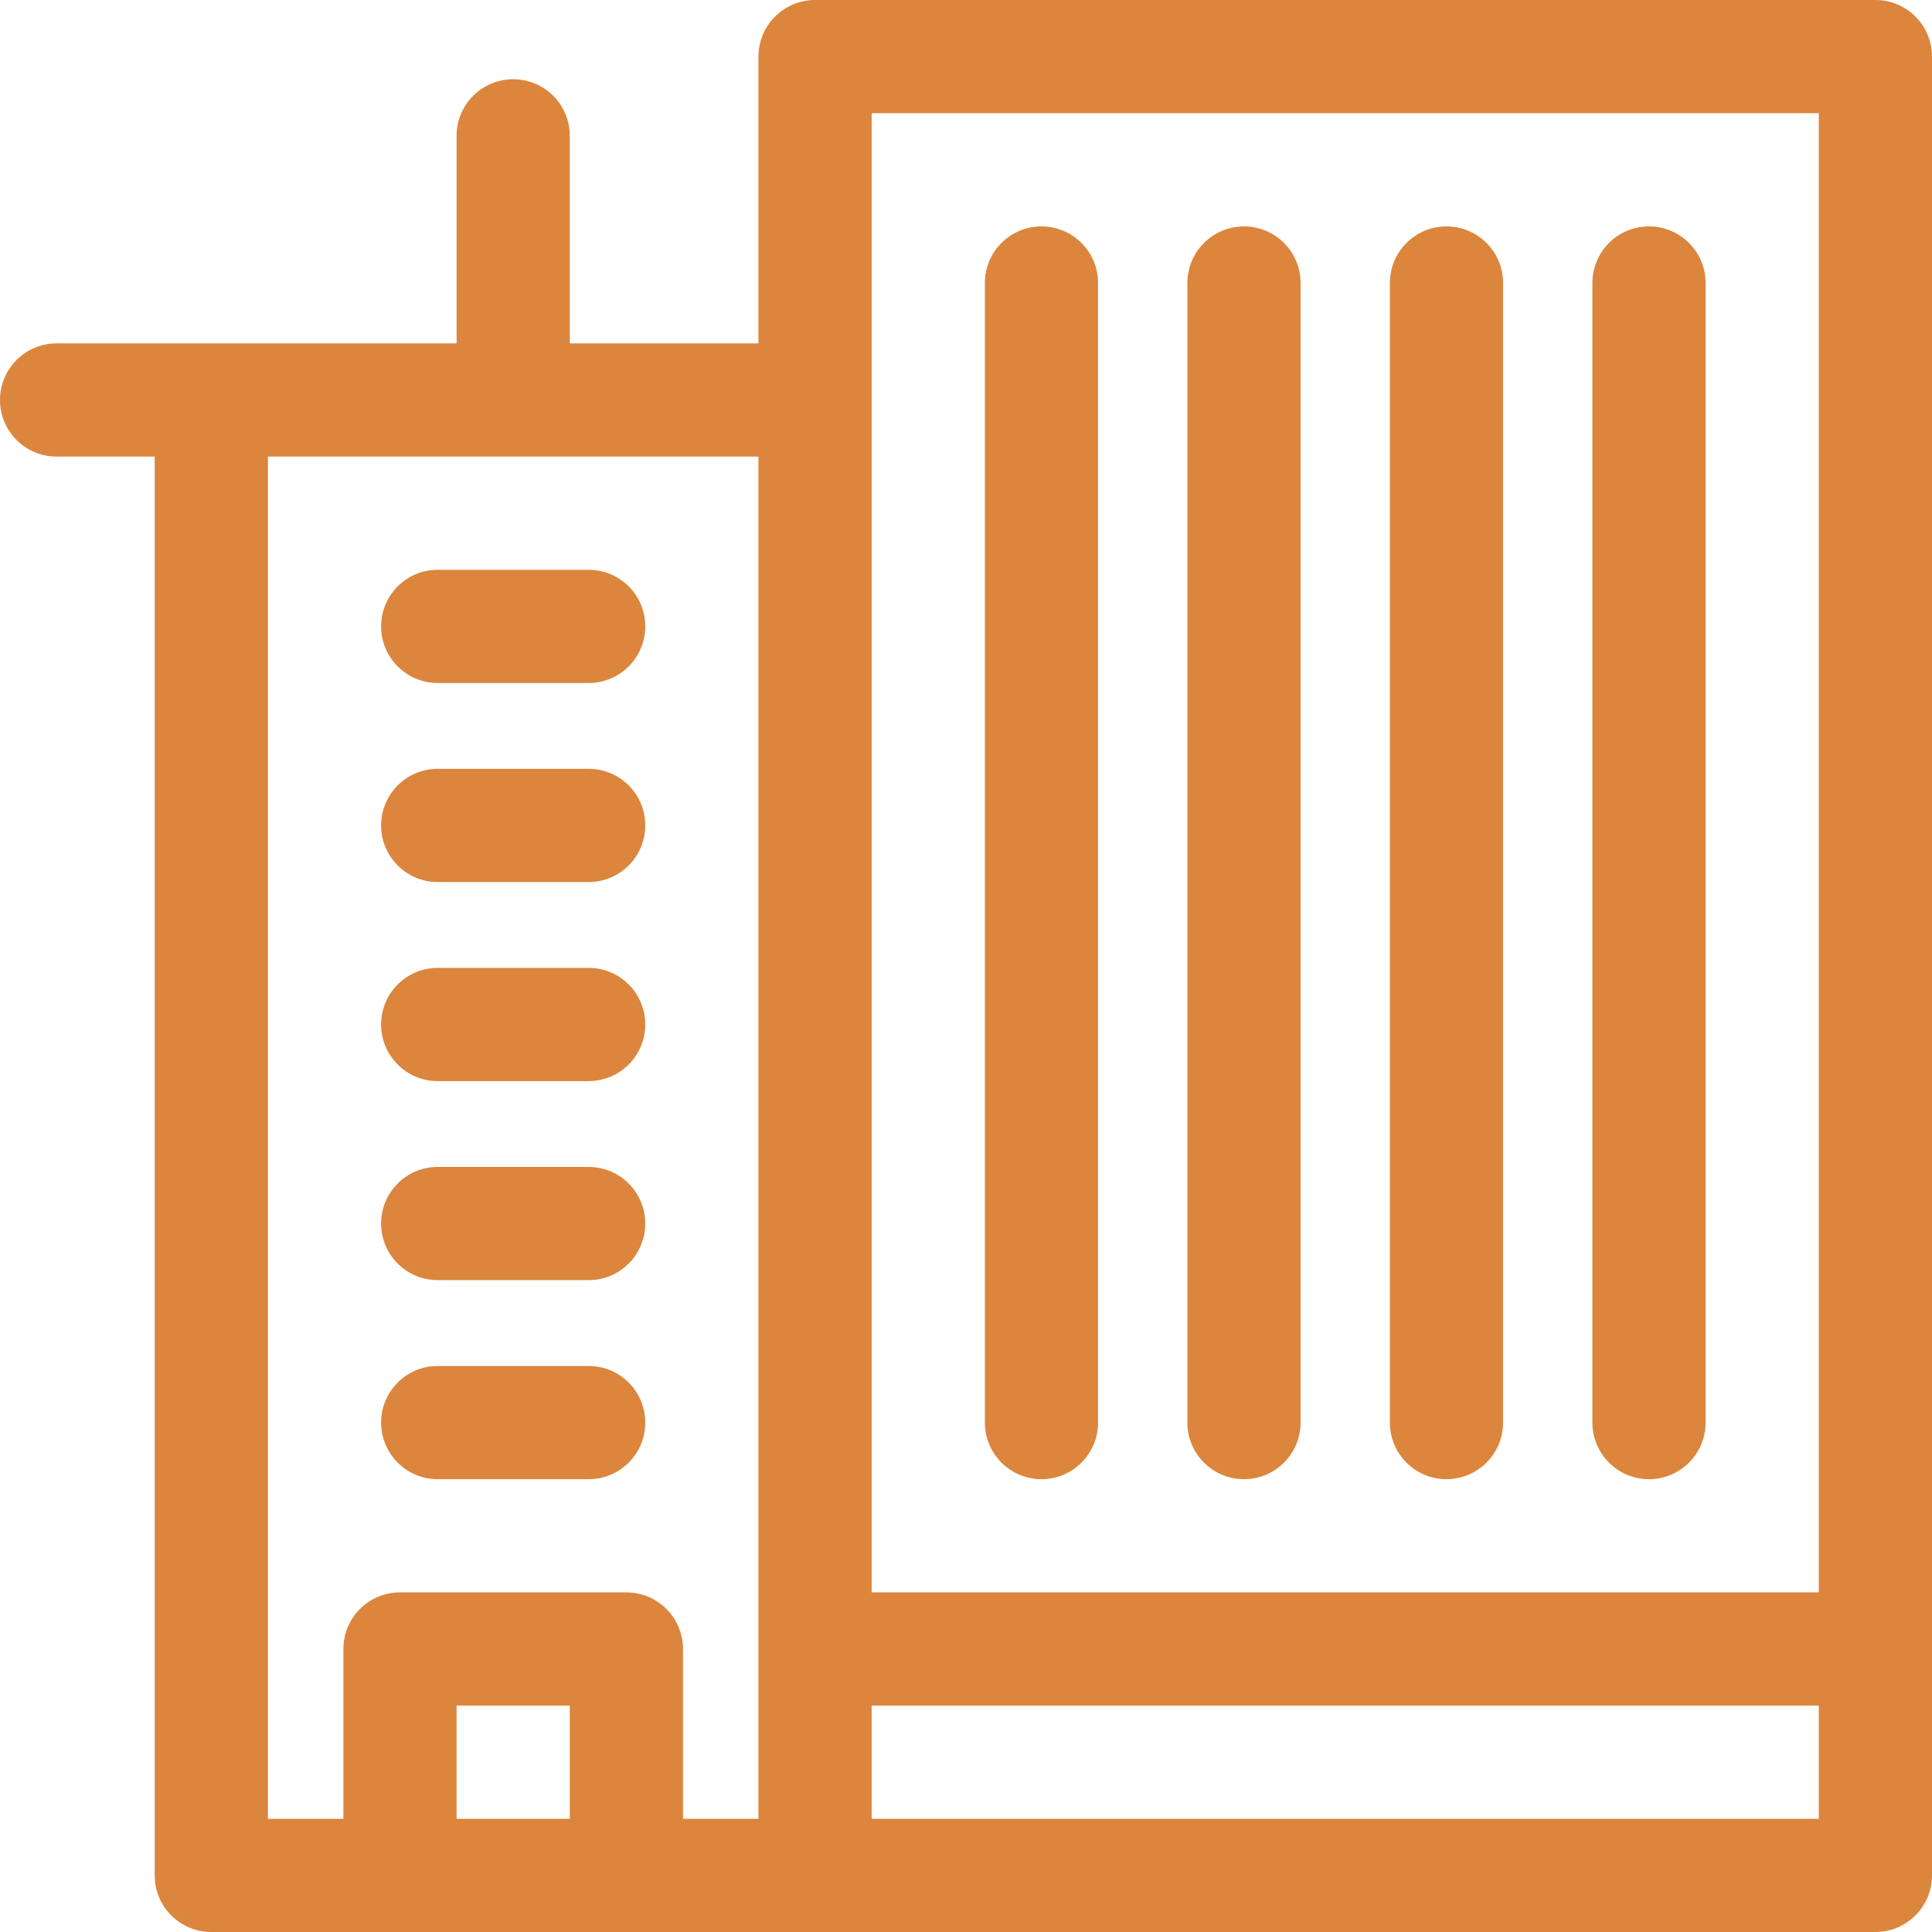 <?xml version="1.0"?>
<svg xmlns="http://www.w3.org/2000/svg" xmlns:xlink="http://www.w3.org/1999/xlink" xmlns:svgjs="http://svgjs.com/svgjs" version="1.1" width="512" height="512" x="0" y="0" viewBox="0 0 512 512" style="enable-background:new 0 0 512 512" xml:space="preserve" class=""><g>
<g xmlns="http://www.w3.org/2000/svg">
	<g>
		<g>
			<path d="M116,286.5h40c8.284,0,15-6.716,15-15s-6.716-15-15-15h-40c-8.284,0-15,6.716-15,15S107.716,286.5,116,286.5z" fill="#dc853d" data-original="#000000" style="" class=""/>
			<path d="M116,339.25h40c8.284,0,15-6.716,15-15s-6.716-15-15-15h-40c-8.284,0-15,6.716-15,15S107.716,339.25,116,339.25z" fill="#dc853d" data-original="#000000" style="" class=""/>
			<path d="M116,181h40c8.284,0,15-6.716,15-15s-6.716-15-15-15h-40c-8.284,0-15,6.716-15,15S107.716,181,116,181z" fill="#dc853d" data-original="#000000" style="" class=""/>
			<path d="M116,233.75h40c8.284,0,15-6.716,15-15s-6.716-15-15-15h-40c-8.284,0-15,6.716-15,15S107.716,233.75,116,233.75z" fill="#dc853d" data-original="#000000" style="" class=""/>
			<path d="M383.333,392c8.284,0,15-6.716,15-15V75c0-8.284-6.716-15-15-15s-15,6.716-15,15v302     C368.333,385.284,375.049,392,383.333,392z" fill="#dc853d" data-original="#000000" style="" class=""/>
			<path d="M116,392h40c8.284,0,15-6.716,15-15s-6.716-15-15-15h-40c-8.284,0-15,6.716-15,15S107.716,392,116,392z" fill="#dc853d" data-original="#000000" style="" class=""/>
			<path d="M276,392c8.284,0,15-6.716,15-15V75c0-8.284-6.716-15-15-15s-15,6.716-15,15v302C261,385.284,267.716,392,276,392z" fill="#dc853d" data-original="#000000" style="" class=""/>
			<path d="M497,0H216c-8.284,0-15,6.716-15,15v76h-50V36c0-8.284-6.716-15-15-15s-15,6.716-15,15v55c-24.296,0-82.591,0-106,0     c-8.284,0-15,6.716-15,15s6.716,15,15,15h26v376c0,8.284,6.716,15,15,15c19.195,0,421.739,0,441,0c8.284,0,15-6.716,15-15V15     C512,6.716,505.284,0,497,0z M151,482h-30v-30h30V482z M201,482h-20v-45c0-8.284-6.716-15-15-15h-60c-8.284,0-15,6.716-15,15v45     H71V121h130V482z M482,482H231v-30h251V482z M482,422H231c0-11.578,0-389.421,0-392h251V422z" fill="#dc853d" data-original="#000000" style="" class=""/>
			<path d="M437,392c8.284,0,15-6.716,15-15V75c0-8.284-6.716-15-15-15s-15,6.716-15,15v302C422,385.284,428.716,392,437,392z" fill="#dc853d" data-original="#000000" style="" class=""/>
			<path d="M329.667,392c8.284,0,15-6.716,15-15V75c0-8.284-6.716-15-15-15s-15,6.716-15,15v302     C314.667,385.284,321.383,392,329.667,392z" fill="#dc853d" data-original="#000000" style="" class=""/>
		</g>
	</g>
</g>
<g xmlns="http://www.w3.org/2000/svg">
</g>
<g xmlns="http://www.w3.org/2000/svg">
</g>
<g xmlns="http://www.w3.org/2000/svg">
</g>
<g xmlns="http://www.w3.org/2000/svg">
</g>
<g xmlns="http://www.w3.org/2000/svg">
</g>
<g xmlns="http://www.w3.org/2000/svg">
</g>
<g xmlns="http://www.w3.org/2000/svg">
</g>
<g xmlns="http://www.w3.org/2000/svg">
</g>
<g xmlns="http://www.w3.org/2000/svg">
</g>
<g xmlns="http://www.w3.org/2000/svg">
</g>
<g xmlns="http://www.w3.org/2000/svg">
</g>
<g xmlns="http://www.w3.org/2000/svg">
</g>
<g xmlns="http://www.w3.org/2000/svg">
</g>
<g xmlns="http://www.w3.org/2000/svg">
</g>
<g xmlns="http://www.w3.org/2000/svg">
</g>
</g></svg>
